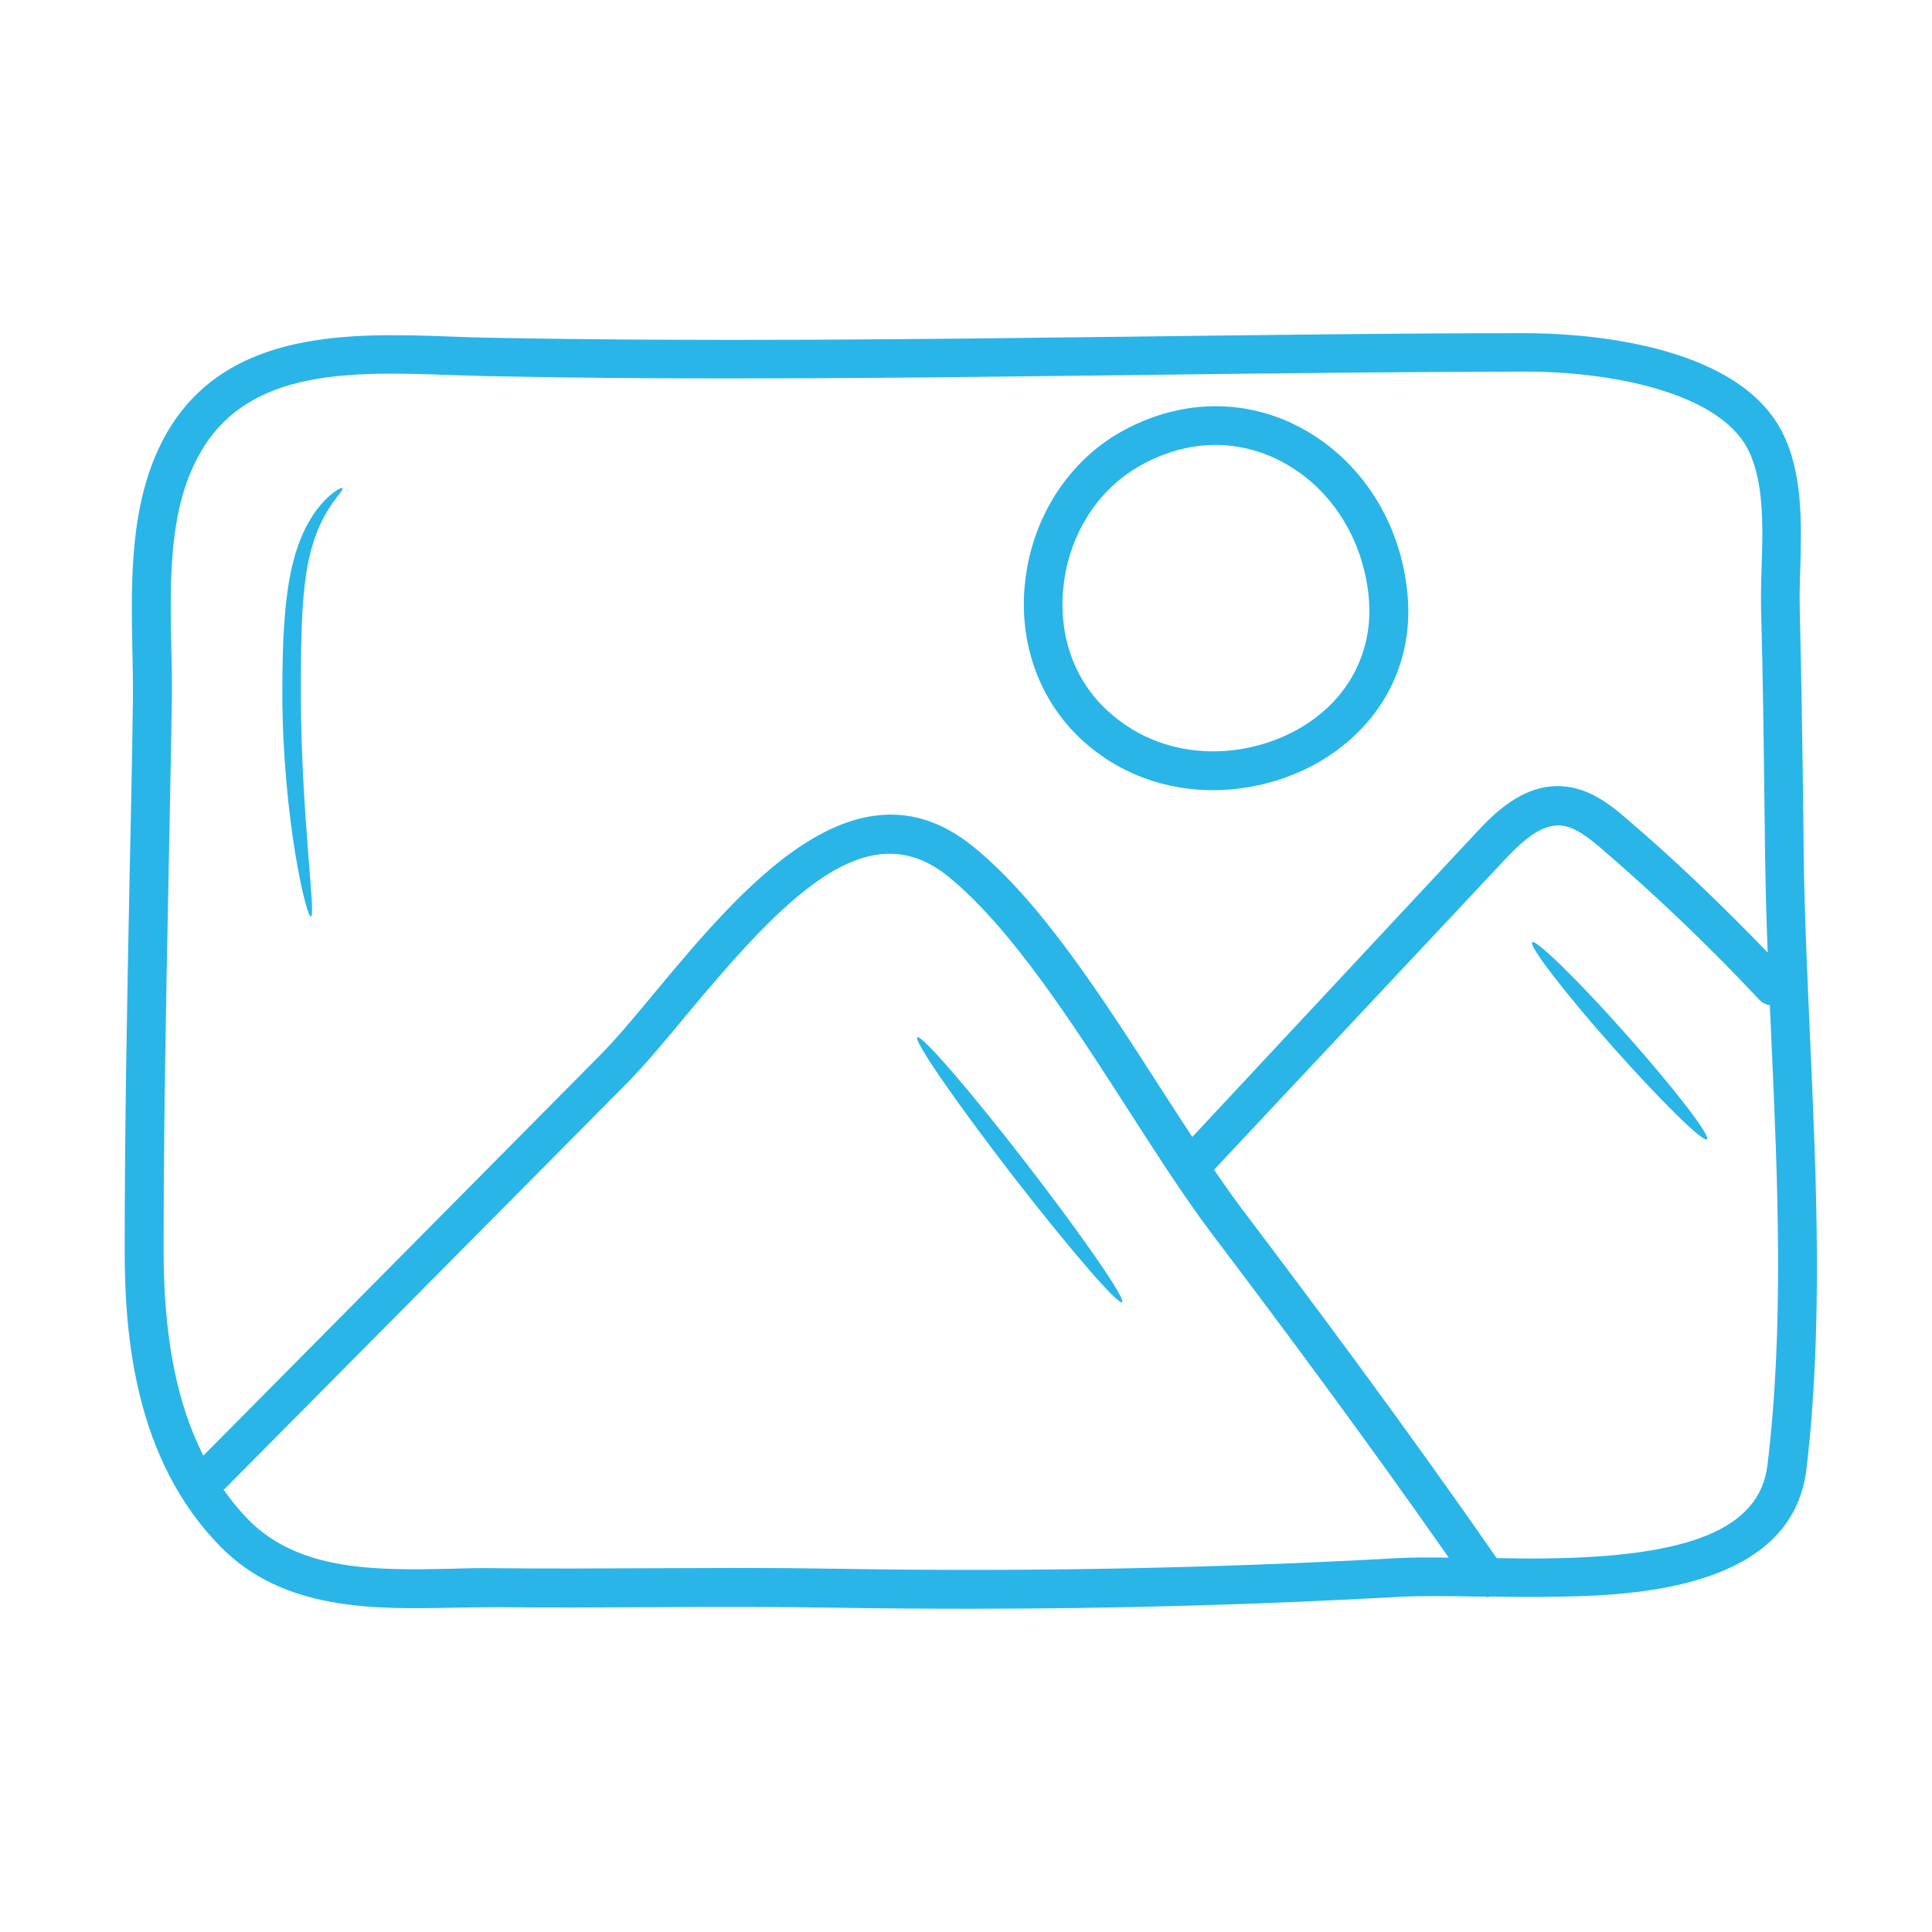 <?xml version="1.0" encoding="UTF-8"?> <svg xmlns="http://www.w3.org/2000/svg" width="200" height="200" viewBox="0 0 200 200" fill="none"> <path d="M187.38 107.521C187.106 101.24 186.804 94.768 186.722 88.543L186.667 83.826C186.585 76.888 186.475 69.949 186.31 63.038C186.283 61.749 186.31 60.351 186.365 58.897C186.502 54.208 186.64 48.86 184.446 44.637C179.537 35.23 162.945 34.49 157.926 34.49H157.899C144.406 34.49 130.667 34.682 117.393 34.846C95.399 35.12 72.664 35.395 50.341 34.956C49.189 34.928 48.037 34.901 46.831 34.846C36.464 34.462 23.575 34.023 17.322 44.719C13.401 51.465 13.565 59.83 13.702 67.207C13.73 69.017 13.785 70.772 13.757 72.472C13.675 78.807 13.538 85.142 13.401 91.45C13.154 103.901 12.907 116.762 12.907 129.432C12.907 138.291 13.949 151.125 22.862 160.148C29.389 166.757 38.713 166.592 46.913 166.428C48.476 166.4 49.985 166.373 51.493 166.373C56.786 166.428 62.133 166.4 67.481 166.373C73.761 166.346 80.234 166.318 86.596 166.428C91.176 166.51 95.756 166.537 100.363 166.537C115.199 166.537 130.118 166.126 144.872 165.303C147.039 165.194 149.836 165.221 152.825 165.276H153.73C153.813 165.276 153.868 165.331 153.95 165.331C154.06 165.331 154.142 165.303 154.252 165.276C156.144 165.303 158.063 165.331 160.065 165.303C167.635 165.221 185.405 165.057 186.996 152.14C188.724 137.577 188.038 122.302 187.38 107.521ZM17.432 91.532C17.569 85.197 17.679 78.862 17.788 72.527C17.816 70.799 17.788 68.989 17.734 67.125C17.596 59.939 17.432 52.508 20.805 46.748C25.824 38.11 36.437 38.466 46.694 38.823C47.9 38.85 49.08 38.905 50.259 38.932C72.664 39.399 95.427 39.097 117.448 38.823C130.694 38.658 144.406 38.494 157.899 38.466H157.926C166.592 38.466 177.809 40.55 180.908 46.447C182.636 49.738 182.498 54.509 182.361 58.733C182.307 60.269 182.279 61.749 182.307 63.093C182.498 70.004 182.581 76.915 182.663 83.826L182.718 88.543C182.773 91.861 182.855 95.234 182.992 98.608C178.357 93.808 173.531 89.146 168.457 84.813C166.62 83.223 164.426 81.522 161.601 81.385C157.515 81.193 154.471 84.429 152.825 86.184L123.427 117.695C122.357 116.077 121.288 114.404 120.163 112.676C114.048 103.16 107.713 93.287 100.747 87.638C88.57 77.765 76.641 92.135 67.893 102.612C65.781 105.162 63.779 107.575 62.024 109.331L21.052 150.686C18.282 145.229 16.938 138.318 16.938 129.432C16.938 116.817 17.185 103.955 17.432 91.532ZM144.626 161.299C125.401 162.369 105.903 162.726 86.623 162.396C83.305 162.342 79.987 162.314 76.641 162.314C73.542 162.314 70.471 162.342 67.426 162.342C62.106 162.369 56.786 162.396 51.493 162.342C49.957 162.314 48.394 162.342 46.803 162.396C39.042 162.561 31.007 162.698 25.687 157.296C24.754 156.336 23.904 155.294 23.136 154.197C23.191 154.169 23.218 154.142 23.273 154.114L64.849 112.183C66.713 110.29 68.798 107.822 70.964 105.189C81.248 92.821 89.777 83.908 98.196 90.764C104.641 96.002 111.086 106.012 116.763 114.843C119.779 119.532 122.631 123.975 125.401 127.65C132.34 136.81 141.225 148.739 149.973 161.245C148.026 161.217 146.189 161.217 144.626 161.299ZM182.965 151.674C182.169 158.201 175.067 161.162 159.983 161.327C158.255 161.354 156.583 161.327 154.937 161.299C145.64 147.889 136.014 135 128.61 125.209C127.65 123.948 126.69 122.549 125.675 121.095L155.787 88.982C157.433 87.227 159.38 85.389 161.437 85.444C162.972 85.526 164.453 86.706 165.852 87.912C171.529 92.794 177.014 98.032 182.115 103.489C182.416 103.818 182.8 103.983 183.212 104.065L183.376 107.712C184.034 122.302 184.692 137.44 182.965 151.674Z" fill="#2AB5E8"></path> <path d="M125.566 81.797C130.063 81.797 134.424 80.398 137.797 78.094C143.474 74.228 146.353 68.139 145.695 61.42C144.982 53.906 140.759 47.461 134.451 44.17C128.637 41.154 121.918 41.373 115.967 44.746C110.537 47.845 106.862 53.604 106.122 60.186C105.409 66.549 107.575 72.527 112.018 76.613C115.995 80.261 120.849 81.797 125.566 81.797ZM110.098 60.653C110.674 55.36 113.609 50.725 117.942 48.257C120.492 46.803 123.18 46.063 125.813 46.063C128.116 46.063 130.42 46.611 132.586 47.736C137.687 50.396 141.088 55.634 141.691 61.804C142.185 67.042 139.936 71.787 135.521 74.776C129.954 78.561 121.013 79.383 114.706 73.624C111.195 70.443 109.523 65.726 110.098 60.653ZM32.186 94.878C32.735 94.796 31.199 84.649 31.144 72.088C31.144 65.808 31.172 60.077 32.406 56.265C33.557 52.398 35.697 50.78 35.45 50.533C35.395 50.313 32.735 51.712 31.117 55.798C29.444 59.857 29.224 65.753 29.224 72.088C29.307 84.868 31.72 95.015 32.186 94.878ZM94.96 107.383C94.549 107.712 98.964 114.102 104.806 121.671C110.674 129.241 115.748 135.137 116.159 134.808C116.571 134.479 112.155 128.089 106.314 120.52C100.473 112.951 95.372 107.054 94.96 107.383ZM158.612 97.538C158.228 97.895 161.958 102.749 166.949 108.371C171.94 113.993 176.328 118.298 176.712 117.942C177.096 117.585 173.366 112.731 168.375 107.109C163.384 101.487 158.996 97.209 158.612 97.538Z" fill="#2AB5E8"></path> </svg> 
